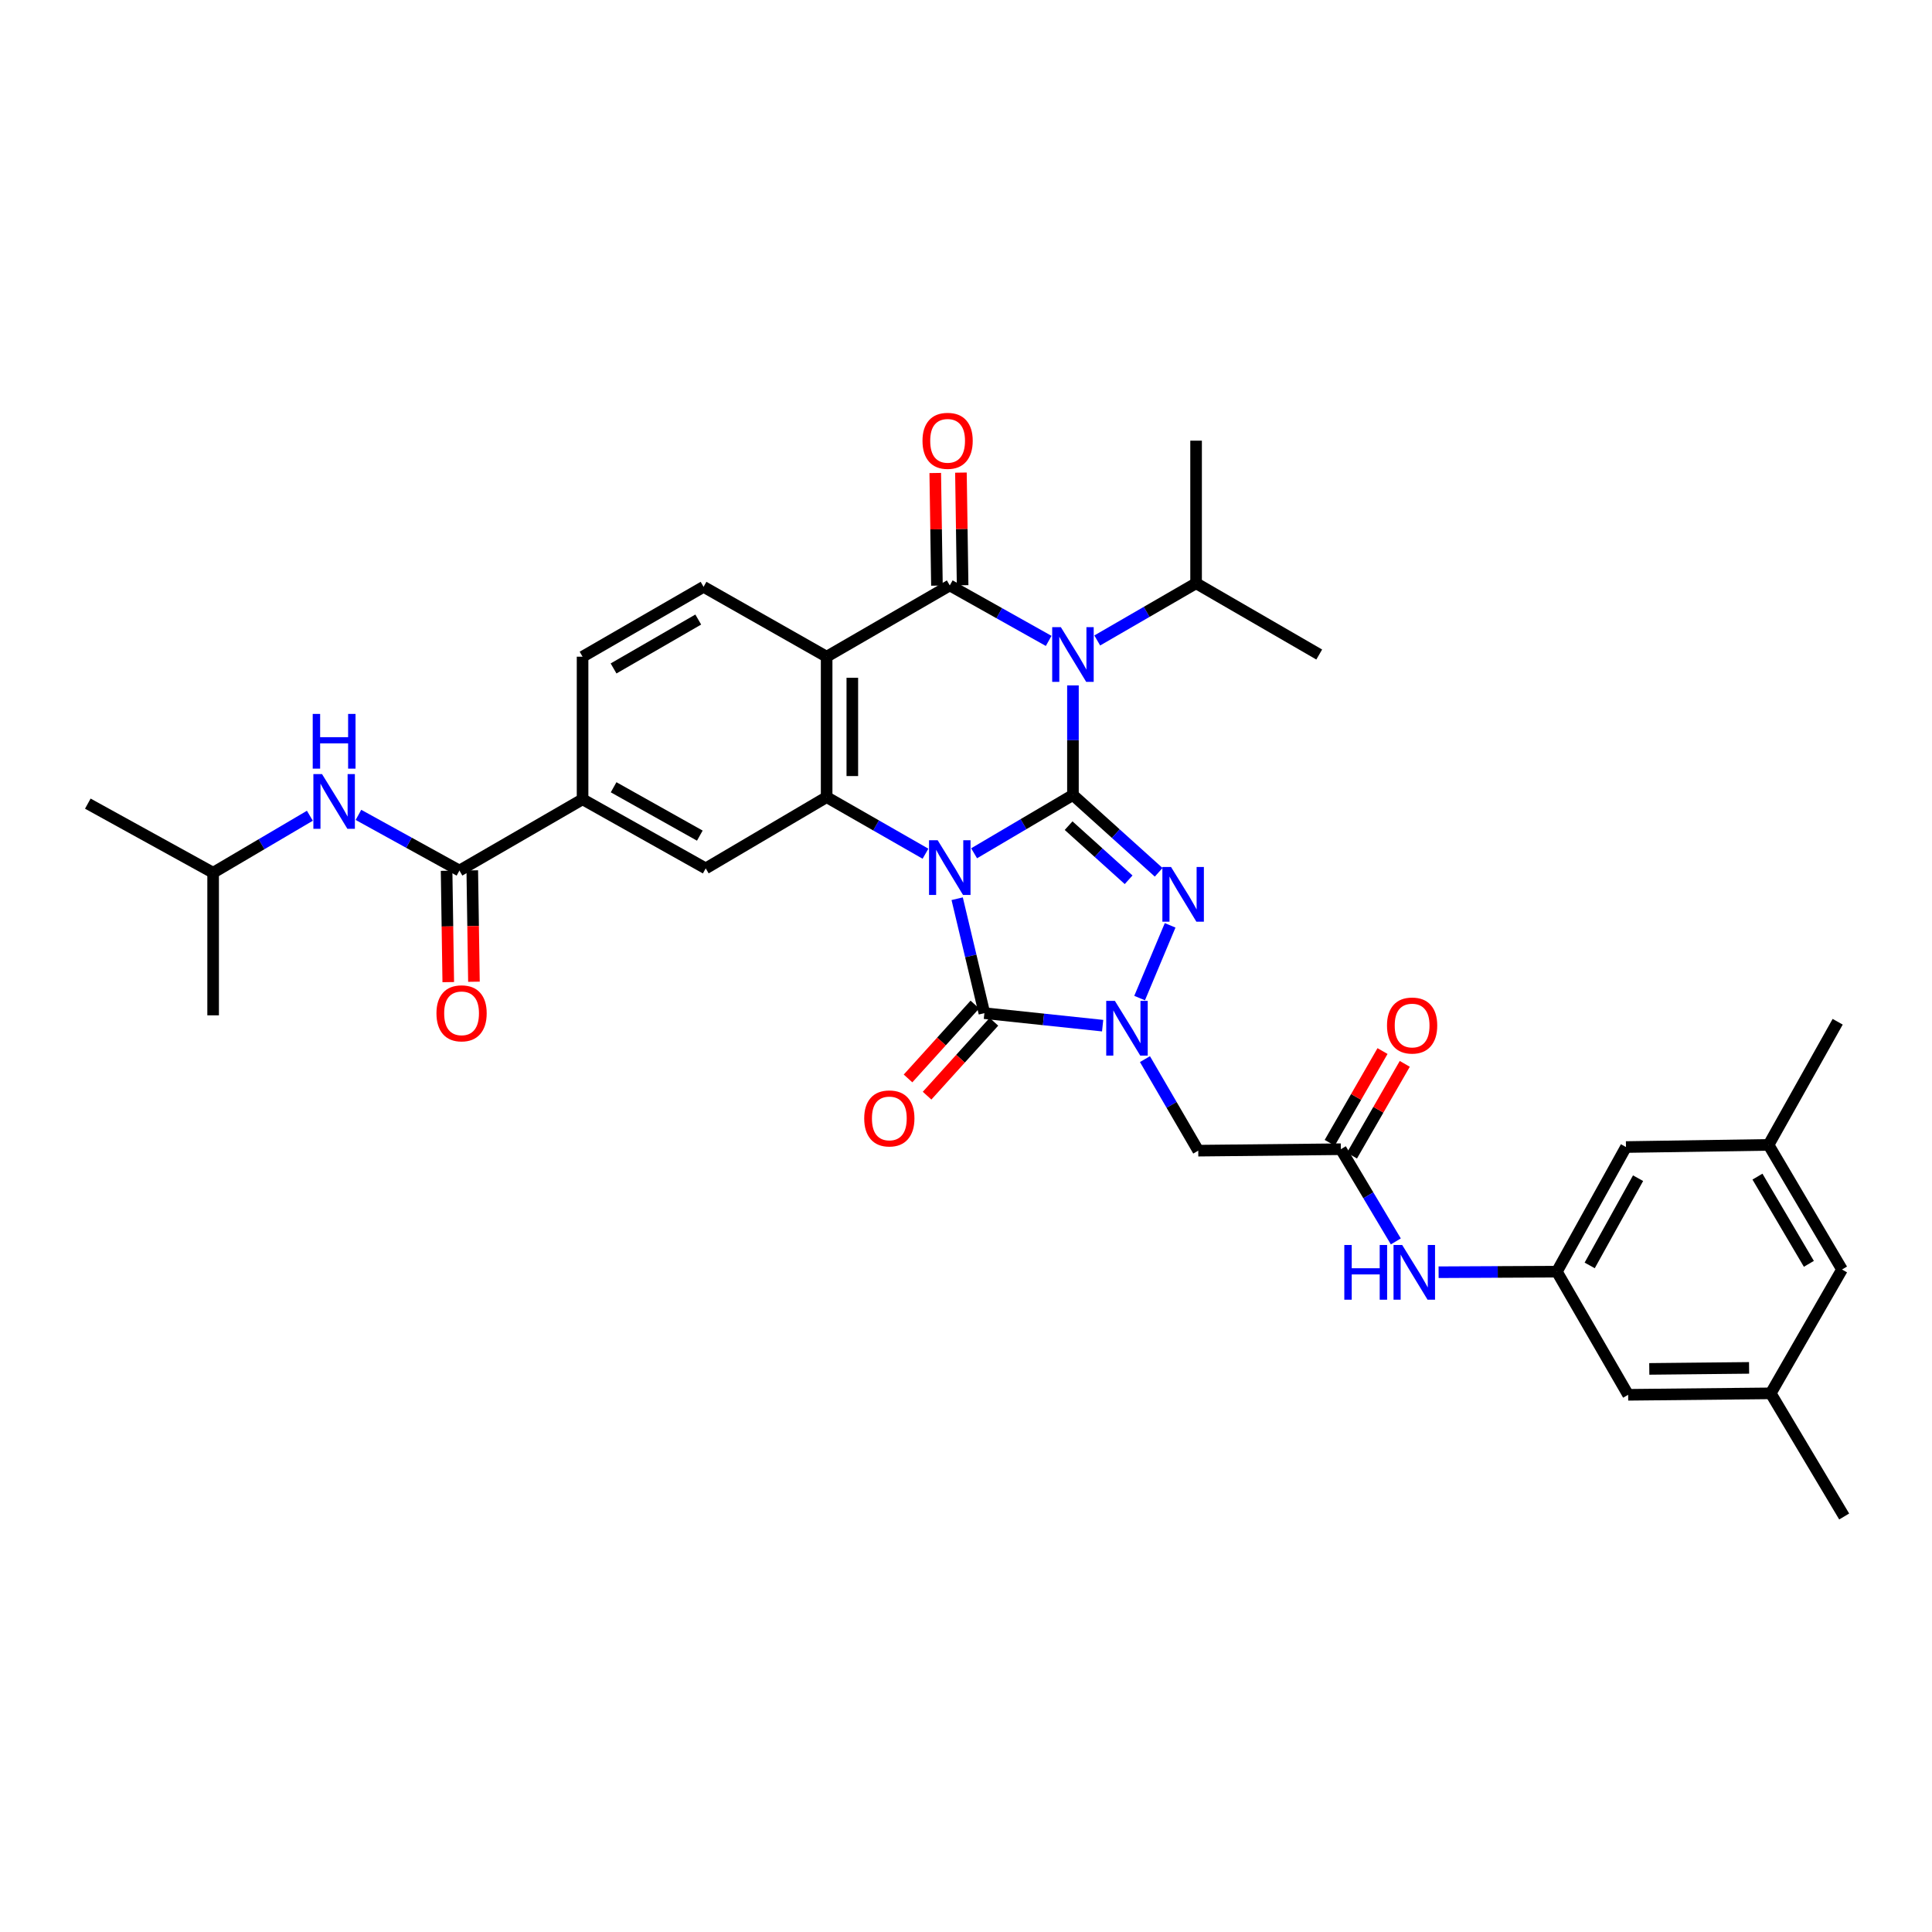 <?xml version='1.0' encoding='iso-8859-1'?>
<svg version='1.1' baseProfile='full'
              xmlns='http://www.w3.org/2000/svg'
                      xmlns:rdkit='http://www.rdkit.org/xml'
                      xmlns:xlink='http://www.w3.org/1999/xlink'
                  xml:space='preserve'
width='1000px' height='1000px' viewBox='0 0 1000 1000'>
<!-- END OF HEADER -->
<rect style='opacity:1.0;fill:#FFFFFF;stroke:none' width='1000' height='1000' x='0' y='0'> </rect>
<path class='bond-0' d='M 504.194,441.654 L 529.775,426.569' style='fill:none;fill-rule:evenodd;stroke:#0000FF;stroke-width:6px;stroke-linecap:butt;stroke-linejoin:miter;stroke-opacity:1' />
<path class='bond-0' d='M 529.775,426.569 L 555.355,411.484' style='fill:none;fill-rule:evenodd;stroke:#000000;stroke-width:6px;stroke-linecap:butt;stroke-linejoin:miter;stroke-opacity:1' />
<path class='bond-4' d='M 495.432,465.175 L 502.475,494.792' style='fill:none;fill-rule:evenodd;stroke:#0000FF;stroke-width:6px;stroke-linecap:butt;stroke-linejoin:miter;stroke-opacity:1' />
<path class='bond-4' d='M 502.475,494.792 L 509.519,524.409' style='fill:none;fill-rule:evenodd;stroke:#000000;stroke-width:6px;stroke-linecap:butt;stroke-linejoin:miter;stroke-opacity:1' />
<path class='bond-6' d='M 479.028,441.879 L 453.447,427.235' style='fill:none;fill-rule:evenodd;stroke:#0000FF;stroke-width:6px;stroke-linecap:butt;stroke-linejoin:miter;stroke-opacity:1' />
<path class='bond-6' d='M 453.447,427.235 L 427.867,412.592' style='fill:none;fill-rule:evenodd;stroke:#000000;stroke-width:6px;stroke-linecap:butt;stroke-linejoin:miter;stroke-opacity:1' />
<path class='bond-1' d='M 555.355,411.484 L 555.355,383.122' style='fill:none;fill-rule:evenodd;stroke:#000000;stroke-width:6px;stroke-linecap:butt;stroke-linejoin:miter;stroke-opacity:1' />
<path class='bond-1' d='M 555.355,383.122 L 555.355,354.76' style='fill:none;fill-rule:evenodd;stroke:#0000FF;stroke-width:6px;stroke-linecap:butt;stroke-linejoin:miter;stroke-opacity:1' />
<path class='bond-2' d='M 555.355,411.484 L 577.541,431.492' style='fill:none;fill-rule:evenodd;stroke:#000000;stroke-width:6px;stroke-linecap:butt;stroke-linejoin:miter;stroke-opacity:1' />
<path class='bond-2' d='M 577.541,431.492 L 599.727,451.5' style='fill:none;fill-rule:evenodd;stroke:#0000FF;stroke-width:6px;stroke-linecap:butt;stroke-linejoin:miter;stroke-opacity:1' />
<path class='bond-2' d='M 553.109,427.357 L 568.639,441.363' style='fill:none;fill-rule:evenodd;stroke:#000000;stroke-width:6px;stroke-linecap:butt;stroke-linejoin:miter;stroke-opacity:1' />
<path class='bond-2' d='M 568.639,441.363 L 584.169,455.369' style='fill:none;fill-rule:evenodd;stroke:#0000FF;stroke-width:6px;stroke-linecap:butt;stroke-linejoin:miter;stroke-opacity:1' />
<path class='bond-19' d='M 567.936,331.501 L 593.514,316.699' style='fill:none;fill-rule:evenodd;stroke:#0000FF;stroke-width:6px;stroke-linecap:butt;stroke-linejoin:miter;stroke-opacity:1' />
<path class='bond-19' d='M 593.514,316.699 L 619.092,301.896' style='fill:none;fill-rule:evenodd;stroke:#000000;stroke-width:6px;stroke-linecap:butt;stroke-linejoin:miter;stroke-opacity:1' />
<path class='bond-36' d='M 542.788,331.732 L 517.196,317.375' style='fill:none;fill-rule:evenodd;stroke:#0000FF;stroke-width:6px;stroke-linecap:butt;stroke-linejoin:miter;stroke-opacity:1' />
<path class='bond-36' d='M 517.196,317.375 L 491.604,303.019' style='fill:none;fill-rule:evenodd;stroke:#000000;stroke-width:6px;stroke-linecap:butt;stroke-linejoin:miter;stroke-opacity:1' />
<path class='bond-35' d='M 605.659,478.956 L 589.866,516.604' style='fill:none;fill-rule:evenodd;stroke:#0000FF;stroke-width:6px;stroke-linecap:butt;stroke-linejoin:miter;stroke-opacity:1' />
<path class='bond-3' d='M 491.604,303.019 L 427.867,339.905' style='fill:none;fill-rule:evenodd;stroke:#000000;stroke-width:6px;stroke-linecap:butt;stroke-linejoin:miter;stroke-opacity:1' />
<path class='bond-16' d='M 498.249,302.919 L 497.812,273.77' style='fill:none;fill-rule:evenodd;stroke:#000000;stroke-width:6px;stroke-linecap:butt;stroke-linejoin:miter;stroke-opacity:1' />
<path class='bond-16' d='M 497.812,273.77 L 497.376,244.621' style='fill:none;fill-rule:evenodd;stroke:#FF0000;stroke-width:6px;stroke-linecap:butt;stroke-linejoin:miter;stroke-opacity:1' />
<path class='bond-16' d='M 484.958,303.118 L 484.522,273.969' style='fill:none;fill-rule:evenodd;stroke:#000000;stroke-width:6px;stroke-linecap:butt;stroke-linejoin:miter;stroke-opacity:1' />
<path class='bond-16' d='M 484.522,273.969 L 484.085,244.82' style='fill:none;fill-rule:evenodd;stroke:#FF0000;stroke-width:6px;stroke-linecap:butt;stroke-linejoin:miter;stroke-opacity:1' />
<path class='bond-5' d='M 509.519,524.409 L 540.122,527.643' style='fill:none;fill-rule:evenodd;stroke:#000000;stroke-width:6px;stroke-linecap:butt;stroke-linejoin:miter;stroke-opacity:1' />
<path class='bond-5' d='M 540.122,527.643 L 570.725,530.877' style='fill:none;fill-rule:evenodd;stroke:#0000FF;stroke-width:6px;stroke-linecap:butt;stroke-linejoin:miter;stroke-opacity:1' />
<path class='bond-18' d='M 504.59,519.951 L 487.293,539.076' style='fill:none;fill-rule:evenodd;stroke:#000000;stroke-width:6px;stroke-linecap:butt;stroke-linejoin:miter;stroke-opacity:1' />
<path class='bond-18' d='M 487.293,539.076 L 469.996,558.2' style='fill:none;fill-rule:evenodd;stroke:#FF0000;stroke-width:6px;stroke-linecap:butt;stroke-linejoin:miter;stroke-opacity:1' />
<path class='bond-18' d='M 514.448,528.868 L 497.151,547.992' style='fill:none;fill-rule:evenodd;stroke:#000000;stroke-width:6px;stroke-linecap:butt;stroke-linejoin:miter;stroke-opacity:1' />
<path class='bond-18' d='M 497.151,547.992 L 479.854,567.116' style='fill:none;fill-rule:evenodd;stroke:#FF0000;stroke-width:6px;stroke-linecap:butt;stroke-linejoin:miter;stroke-opacity:1' />
<path class='bond-8' d='M 592.631,548.201 L 606.423,571.892' style='fill:none;fill-rule:evenodd;stroke:#0000FF;stroke-width:6px;stroke-linecap:butt;stroke-linejoin:miter;stroke-opacity:1' />
<path class='bond-8' d='M 606.423,571.892 L 620.214,595.582' style='fill:none;fill-rule:evenodd;stroke:#000000;stroke-width:6px;stroke-linecap:butt;stroke-linejoin:miter;stroke-opacity:1' />
<path class='bond-7' d='M 427.867,412.592 L 427.867,339.905' style='fill:none;fill-rule:evenodd;stroke:#000000;stroke-width:6px;stroke-linecap:butt;stroke-linejoin:miter;stroke-opacity:1' />
<path class='bond-7' d='M 441.159,401.688 L 441.159,350.808' style='fill:none;fill-rule:evenodd;stroke:#000000;stroke-width:6px;stroke-linecap:butt;stroke-linejoin:miter;stroke-opacity:1' />
<path class='bond-10' d='M 427.867,412.592 L 365.282,449.478' style='fill:none;fill-rule:evenodd;stroke:#000000;stroke-width:6px;stroke-linecap:butt;stroke-linejoin:miter;stroke-opacity:1' />
<path class='bond-13' d='M 427.867,339.905 L 364.16,303.742' style='fill:none;fill-rule:evenodd;stroke:#000000;stroke-width:6px;stroke-linecap:butt;stroke-linejoin:miter;stroke-opacity:1' />
<path class='bond-11' d='M 620.214,595.582 L 694.016,594.829' style='fill:none;fill-rule:evenodd;stroke:#000000;stroke-width:6px;stroke-linecap:butt;stroke-linejoin:miter;stroke-opacity:1' />
<path class='bond-9' d='M 237.802,450.6 L 301.538,413.714' style='fill:none;fill-rule:evenodd;stroke:#000000;stroke-width:6px;stroke-linecap:butt;stroke-linejoin:miter;stroke-opacity:1' />
<path class='bond-14' d='M 237.802,450.6 L 211.668,436.19' style='fill:none;fill-rule:evenodd;stroke:#000000;stroke-width:6px;stroke-linecap:butt;stroke-linejoin:miter;stroke-opacity:1' />
<path class='bond-14' d='M 211.668,436.19 L 185.534,421.78' style='fill:none;fill-rule:evenodd;stroke:#0000FF;stroke-width:6px;stroke-linecap:butt;stroke-linejoin:miter;stroke-opacity:1' />
<path class='bond-21' d='M 231.156,450.7 L 231.589,479.522' style='fill:none;fill-rule:evenodd;stroke:#000000;stroke-width:6px;stroke-linecap:butt;stroke-linejoin:miter;stroke-opacity:1' />
<path class='bond-21' d='M 231.589,479.522 L 232.021,508.344' style='fill:none;fill-rule:evenodd;stroke:#FF0000;stroke-width:6px;stroke-linecap:butt;stroke-linejoin:miter;stroke-opacity:1' />
<path class='bond-21' d='M 244.447,450.5 L 244.88,479.322' style='fill:none;fill-rule:evenodd;stroke:#000000;stroke-width:6px;stroke-linecap:butt;stroke-linejoin:miter;stroke-opacity:1' />
<path class='bond-21' d='M 244.88,479.322 L 245.312,508.144' style='fill:none;fill-rule:evenodd;stroke:#FF0000;stroke-width:6px;stroke-linecap:butt;stroke-linejoin:miter;stroke-opacity:1' />
<path class='bond-12' d='M 365.282,449.478 L 301.538,413.714' style='fill:none;fill-rule:evenodd;stroke:#000000;stroke-width:6px;stroke-linecap:butt;stroke-linejoin:miter;stroke-opacity:1' />
<path class='bond-12' d='M 362.225,432.521 L 317.604,407.486' style='fill:none;fill-rule:evenodd;stroke:#000000;stroke-width:6px;stroke-linecap:butt;stroke-linejoin:miter;stroke-opacity:1' />
<path class='bond-15' d='M 694.016,594.829 L 708.248,618.69' style='fill:none;fill-rule:evenodd;stroke:#000000;stroke-width:6px;stroke-linecap:butt;stroke-linejoin:miter;stroke-opacity:1' />
<path class='bond-15' d='M 708.248,618.69 L 722.48,642.55' style='fill:none;fill-rule:evenodd;stroke:#0000FF;stroke-width:6px;stroke-linecap:butt;stroke-linejoin:miter;stroke-opacity:1' />
<path class='bond-22' d='M 699.776,598.145 L 713.443,574.4' style='fill:none;fill-rule:evenodd;stroke:#000000;stroke-width:6px;stroke-linecap:butt;stroke-linejoin:miter;stroke-opacity:1' />
<path class='bond-22' d='M 713.443,574.4 L 727.11,550.655' style='fill:none;fill-rule:evenodd;stroke:#FF0000;stroke-width:6px;stroke-linecap:butt;stroke-linejoin:miter;stroke-opacity:1' />
<path class='bond-22' d='M 688.256,591.514 L 701.923,567.769' style='fill:none;fill-rule:evenodd;stroke:#000000;stroke-width:6px;stroke-linecap:butt;stroke-linejoin:miter;stroke-opacity:1' />
<path class='bond-22' d='M 701.923,567.769 L 715.59,544.024' style='fill:none;fill-rule:evenodd;stroke:#FF0000;stroke-width:6px;stroke-linecap:butt;stroke-linejoin:miter;stroke-opacity:1' />
<path class='bond-20' d='M 301.538,413.714 L 301.538,339.905' style='fill:none;fill-rule:evenodd;stroke:#000000;stroke-width:6px;stroke-linecap:butt;stroke-linejoin:miter;stroke-opacity:1' />
<path class='bond-37' d='M 364.16,303.742 L 301.538,339.905' style='fill:none;fill-rule:evenodd;stroke:#000000;stroke-width:6px;stroke-linecap:butt;stroke-linejoin:miter;stroke-opacity:1' />
<path class='bond-37' d='M 361.414,320.677 L 317.579,345.991' style='fill:none;fill-rule:evenodd;stroke:#000000;stroke-width:6px;stroke-linecap:butt;stroke-linejoin:miter;stroke-opacity:1' />
<path class='bond-28' d='M 160.386,422.232 L 135.35,436.977' style='fill:none;fill-rule:evenodd;stroke:#0000FF;stroke-width:6px;stroke-linecap:butt;stroke-linejoin:miter;stroke-opacity:1' />
<path class='bond-28' d='M 135.35,436.977 L 110.314,451.723' style='fill:none;fill-rule:evenodd;stroke:#000000;stroke-width:6px;stroke-linecap:butt;stroke-linejoin:miter;stroke-opacity:1' />
<path class='bond-17' d='M 744.617,658.505 L 775.226,658.358' style='fill:none;fill-rule:evenodd;stroke:#0000FF;stroke-width:6px;stroke-linecap:butt;stroke-linejoin:miter;stroke-opacity:1' />
<path class='bond-17' d='M 775.226,658.358 L 805.834,658.211' style='fill:none;fill-rule:evenodd;stroke:#000000;stroke-width:6px;stroke-linecap:butt;stroke-linejoin:miter;stroke-opacity:1' />
<path class='bond-25' d='M 805.834,658.211 L 842.728,721.948' style='fill:none;fill-rule:evenodd;stroke:#000000;stroke-width:6px;stroke-linecap:butt;stroke-linejoin:miter;stroke-opacity:1' />
<path class='bond-26' d='M 805.834,658.211 L 841.605,593.707' style='fill:none;fill-rule:evenodd;stroke:#000000;stroke-width:6px;stroke-linecap:butt;stroke-linejoin:miter;stroke-opacity:1' />
<path class='bond-26' d='M 822.824,654.982 L 847.864,609.829' style='fill:none;fill-rule:evenodd;stroke:#000000;stroke-width:6px;stroke-linecap:butt;stroke-linejoin:miter;stroke-opacity:1' />
<path class='bond-31' d='M 619.092,301.896 L 682.828,338.782' style='fill:none;fill-rule:evenodd;stroke:#000000;stroke-width:6px;stroke-linecap:butt;stroke-linejoin:miter;stroke-opacity:1' />
<path class='bond-32' d='M 619.092,301.896 L 619.092,228.087' style='fill:none;fill-rule:evenodd;stroke:#000000;stroke-width:6px;stroke-linecap:butt;stroke-linejoin:miter;stroke-opacity:1' />
<path class='bond-23' d='M 916.529,721.195 L 842.728,721.948' style='fill:none;fill-rule:evenodd;stroke:#000000;stroke-width:6px;stroke-linecap:butt;stroke-linejoin:miter;stroke-opacity:1' />
<path class='bond-23' d='M 905.323,708.016 L 853.662,708.543' style='fill:none;fill-rule:evenodd;stroke:#000000;stroke-width:6px;stroke-linecap:butt;stroke-linejoin:miter;stroke-opacity:1' />
<path class='bond-30' d='M 916.529,721.195 L 954.545,784.931' style='fill:none;fill-rule:evenodd;stroke:#000000;stroke-width:6px;stroke-linecap:butt;stroke-linejoin:miter;stroke-opacity:1' />
<path class='bond-38' d='M 916.529,721.195 L 953.423,657.089' style='fill:none;fill-rule:evenodd;stroke:#000000;stroke-width:6px;stroke-linecap:butt;stroke-linejoin:miter;stroke-opacity:1' />
<path class='bond-24' d='M 915.407,592.592 L 841.605,593.707' style='fill:none;fill-rule:evenodd;stroke:#000000;stroke-width:6px;stroke-linecap:butt;stroke-linejoin:miter;stroke-opacity:1' />
<path class='bond-27' d='M 915.407,592.592 L 953.423,657.089' style='fill:none;fill-rule:evenodd;stroke:#000000;stroke-width:6px;stroke-linecap:butt;stroke-linejoin:miter;stroke-opacity:1' />
<path class='bond-27' d='M 909.658,609.016 L 936.269,654.164' style='fill:none;fill-rule:evenodd;stroke:#000000;stroke-width:6px;stroke-linecap:butt;stroke-linejoin:miter;stroke-opacity:1' />
<path class='bond-29' d='M 915.407,592.592 L 951.178,528.855' style='fill:none;fill-rule:evenodd;stroke:#000000;stroke-width:6px;stroke-linecap:butt;stroke-linejoin:miter;stroke-opacity:1' />
<path class='bond-33' d='M 110.314,451.723 L 45.455,415.959' style='fill:none;fill-rule:evenodd;stroke:#000000;stroke-width:6px;stroke-linecap:butt;stroke-linejoin:miter;stroke-opacity:1' />
<path class='bond-34' d='M 110.314,451.723 L 110.314,525.532' style='fill:none;fill-rule:evenodd;stroke:#000000;stroke-width:6px;stroke-linecap:butt;stroke-linejoin:miter;stroke-opacity:1' />
<path  class='atom-0' d='M 485.344 434.919
L 494.624 449.919
Q 495.544 451.399, 497.024 454.079
Q 498.504 456.759, 498.584 456.919
L 498.584 434.919
L 502.344 434.919
L 502.344 463.239
L 498.464 463.239
L 488.504 446.839
Q 487.344 444.919, 486.104 442.719
Q 484.904 440.519, 484.544 439.839
L 484.544 463.239
L 480.864 463.239
L 480.864 434.919
L 485.344 434.919
' fill='#0000FF'/>
<path  class='atom-2' d='M 549.095 324.622
L 558.375 339.622
Q 559.295 341.102, 560.775 343.782
Q 562.255 346.462, 562.335 346.622
L 562.335 324.622
L 566.095 324.622
L 566.095 352.942
L 562.215 352.942
L 552.255 336.542
Q 551.095 334.622, 549.855 332.422
Q 548.655 330.222, 548.295 329.542
L 548.295 352.942
L 544.615 352.942
L 544.615 324.622
L 549.095 324.622
' fill='#0000FF'/>
<path  class='atom-3' d='M 606.127 448.758
L 615.407 463.758
Q 616.327 465.238, 617.807 467.918
Q 619.287 470.598, 619.367 470.758
L 619.367 448.758
L 623.127 448.758
L 623.127 477.078
L 619.247 477.078
L 609.287 460.678
Q 608.127 458.758, 606.887 456.558
Q 605.687 454.358, 605.327 453.678
L 605.327 477.078
L 601.647 477.078
L 601.647 448.758
L 606.127 448.758
' fill='#0000FF'/>
<path  class='atom-6' d='M 577.061 518.048
L 586.341 533.048
Q 587.261 534.528, 588.741 537.208
Q 590.221 539.888, 590.301 540.048
L 590.301 518.048
L 594.061 518.048
L 594.061 546.368
L 590.181 546.368
L 580.221 529.968
Q 579.061 528.048, 577.821 525.848
Q 576.621 523.648, 576.261 522.968
L 576.261 546.368
L 572.581 546.368
L 572.581 518.048
L 577.061 518.048
' fill='#0000FF'/>
<path  class='atom-15' d='M 166.683 400.676
L 175.963 415.676
Q 176.883 417.156, 178.363 419.836
Q 179.843 422.516, 179.923 422.676
L 179.923 400.676
L 183.683 400.676
L 183.683 428.996
L 179.803 428.996
L 169.843 412.596
Q 168.683 410.676, 167.443 408.476
Q 166.243 406.276, 165.883 405.596
L 165.883 428.996
L 162.203 428.996
L 162.203 400.676
L 166.683 400.676
' fill='#0000FF'/>
<path  class='atom-15' d='M 161.863 369.524
L 165.703 369.524
L 165.703 381.564
L 180.183 381.564
L 180.183 369.524
L 184.023 369.524
L 184.023 397.844
L 180.183 397.844
L 180.183 384.764
L 165.703 384.764
L 165.703 397.844
L 161.863 397.844
L 161.863 369.524
' fill='#0000FF'/>
<path  class='atom-16' d='M 695.812 644.406
L 699.652 644.406
L 699.652 656.446
L 714.132 656.446
L 714.132 644.406
L 717.972 644.406
L 717.972 672.726
L 714.132 672.726
L 714.132 659.646
L 699.652 659.646
L 699.652 672.726
L 695.812 672.726
L 695.812 644.406
' fill='#0000FF'/>
<path  class='atom-16' d='M 725.772 644.406
L 735.052 659.406
Q 735.972 660.886, 737.452 663.566
Q 738.932 666.246, 739.012 666.406
L 739.012 644.406
L 742.772 644.406
L 742.772 672.726
L 738.892 672.726
L 728.932 656.326
Q 727.772 654.406, 726.532 652.206
Q 725.332 650.006, 724.972 649.326
L 724.972 672.726
L 721.292 672.726
L 721.292 644.406
L 725.772 644.406
' fill='#0000FF'/>
<path  class='atom-17' d='M 477.481 228.167
Q 477.481 221.367, 480.841 217.567
Q 484.201 213.767, 490.481 213.767
Q 496.761 213.767, 500.121 217.567
Q 503.481 221.367, 503.481 228.167
Q 503.481 235.047, 500.081 238.967
Q 496.681 242.847, 490.481 242.847
Q 484.241 242.847, 480.841 238.967
Q 477.481 235.087, 477.481 228.167
M 490.481 239.647
Q 494.801 239.647, 497.121 236.767
Q 499.481 233.847, 499.481 228.167
Q 499.481 222.607, 497.121 219.807
Q 494.801 216.967, 490.481 216.967
Q 486.161 216.967, 483.801 219.767
Q 481.481 222.567, 481.481 228.167
Q 481.481 233.887, 483.801 236.767
Q 486.161 239.647, 490.481 239.647
' fill='#FF0000'/>
<path  class='atom-19' d='M 447.315 578.892
Q 447.315 572.092, 450.675 568.292
Q 454.035 564.492, 460.315 564.492
Q 466.595 564.492, 469.955 568.292
Q 473.315 572.092, 473.315 578.892
Q 473.315 585.772, 469.915 589.692
Q 466.515 593.572, 460.315 593.572
Q 454.075 593.572, 450.675 589.692
Q 447.315 585.812, 447.315 578.892
M 460.315 590.372
Q 464.635 590.372, 466.955 587.492
Q 469.315 584.572, 469.315 578.892
Q 469.315 573.332, 466.955 570.532
Q 464.635 567.692, 460.315 567.692
Q 455.995 567.692, 453.635 570.492
Q 451.315 573.292, 451.315 578.892
Q 451.315 584.612, 453.635 587.492
Q 455.995 590.372, 460.315 590.372
' fill='#FF0000'/>
<path  class='atom-22' d='M 225.909 524.489
Q 225.909 517.689, 229.269 513.889
Q 232.629 510.089, 238.909 510.089
Q 245.189 510.089, 248.549 513.889
Q 251.909 517.689, 251.909 524.489
Q 251.909 531.369, 248.509 535.289
Q 245.109 539.169, 238.909 539.169
Q 232.669 539.169, 229.269 535.289
Q 225.909 531.409, 225.909 524.489
M 238.909 535.969
Q 243.229 535.969, 245.549 533.089
Q 247.909 530.169, 247.909 524.489
Q 247.909 518.929, 245.549 516.129
Q 243.229 513.289, 238.909 513.289
Q 234.589 513.289, 232.229 516.089
Q 229.909 518.889, 229.909 524.489
Q 229.909 530.209, 232.229 533.089
Q 234.589 535.969, 238.909 535.969
' fill='#FF0000'/>
<path  class='atom-23' d='M 717.91 530.811
Q 717.91 524.011, 721.27 520.211
Q 724.63 516.411, 730.91 516.411
Q 737.19 516.411, 740.55 520.211
Q 743.91 524.011, 743.91 530.811
Q 743.91 537.691, 740.51 541.611
Q 737.11 545.491, 730.91 545.491
Q 724.67 545.491, 721.27 541.611
Q 717.91 537.731, 717.91 530.811
M 730.91 542.291
Q 735.23 542.291, 737.55 539.411
Q 739.91 536.491, 739.91 530.811
Q 739.91 525.251, 737.55 522.451
Q 735.23 519.611, 730.91 519.611
Q 726.59 519.611, 724.23 522.411
Q 721.91 525.211, 721.91 530.811
Q 721.91 536.531, 724.23 539.411
Q 726.59 542.291, 730.91 542.291
' fill='#FF0000'/>
</svg>
